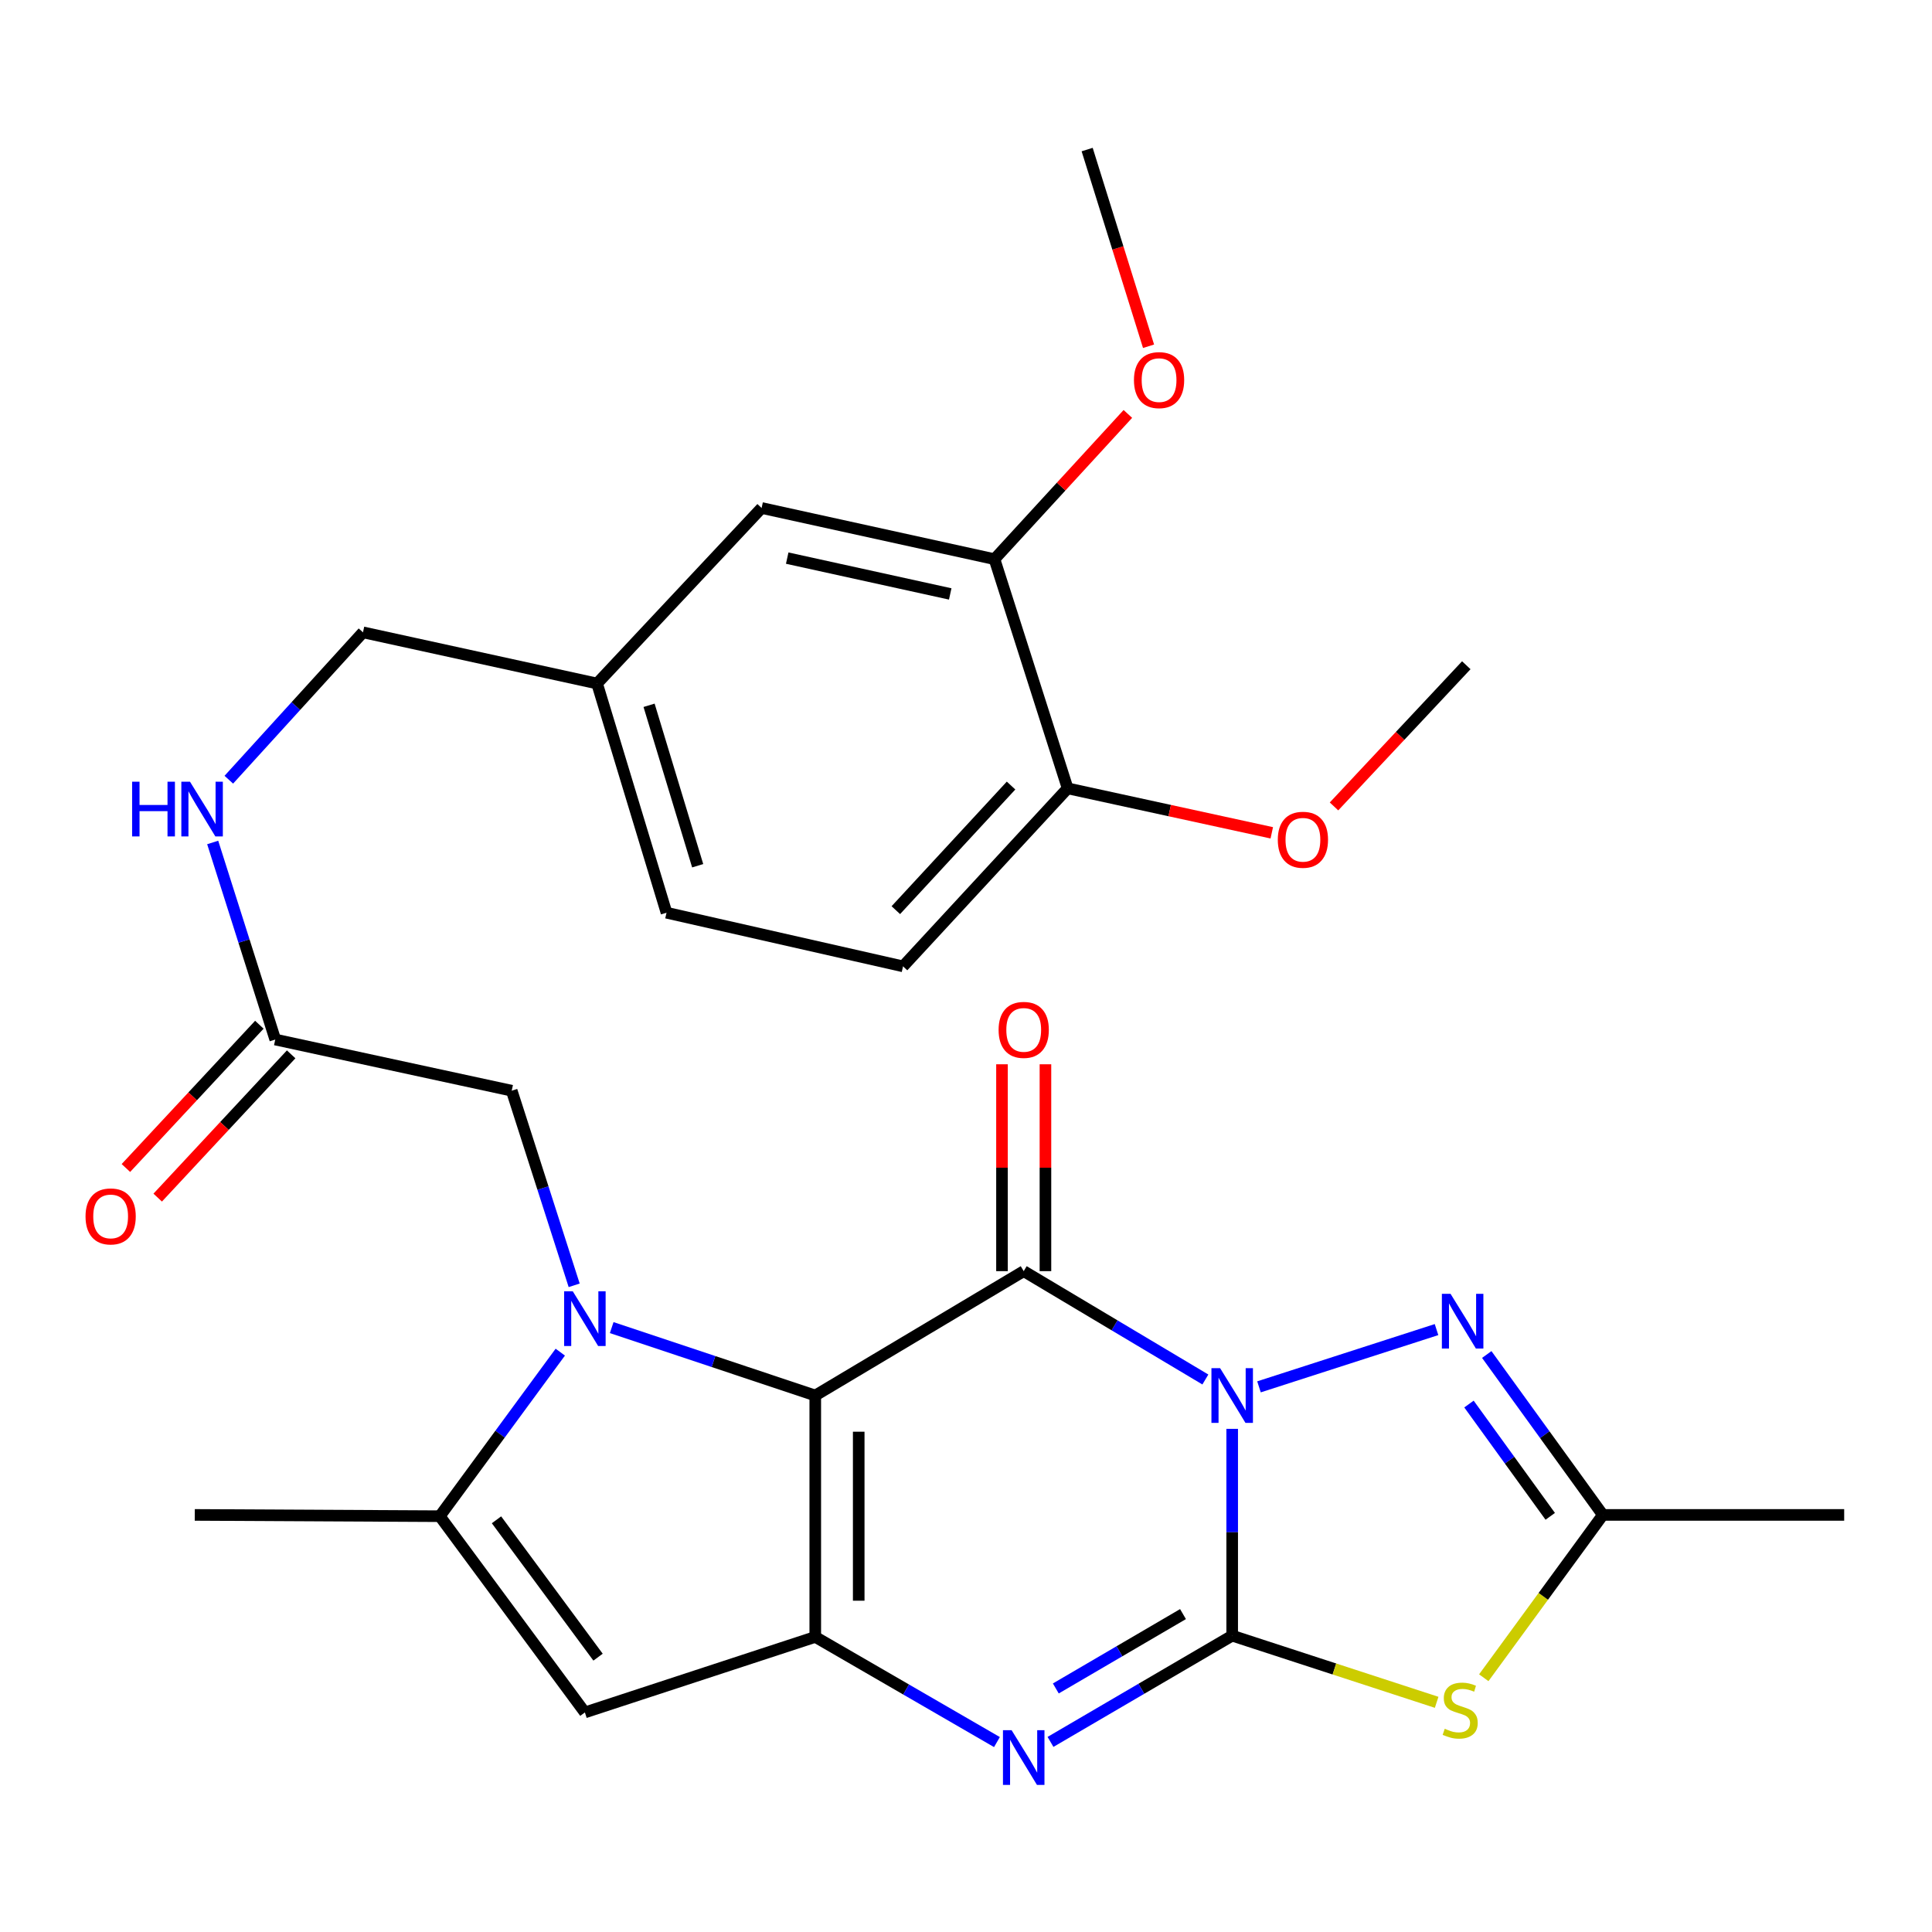 <?xml version='1.0' encoding='iso-8859-1'?>
<svg version='1.1' baseProfile='full'
              xmlns='http://www.w3.org/2000/svg'
                      xmlns:rdkit='http://www.rdkit.org/xml'
                      xmlns:xlink='http://www.w3.org/1999/xlink'
                  xml:space='preserve'
width='1000px' height='1000px' viewBox='0 0 1000 1000'>
<!-- END OF HEADER -->
<rect style='opacity:1.0;fill:#FFFFFF;stroke:none' width='1000' height='1000' x='0' y='0'> </rect>
<path class='bond-1' d='M 637.778,739.574 L 637.778,793.096' style='fill:none;fill-rule:evenodd;stroke:#0000FF;stroke-width:6px;stroke-linecap:butt;stroke-linejoin:miter;stroke-opacity:1' />
<path class='bond-1' d='M 637.778,793.096 L 637.778,846.617' style='fill:none;fill-rule:evenodd;stroke:#000000;stroke-width:6px;stroke-linecap:butt;stroke-linejoin:miter;stroke-opacity:1' />
<path class='bond-2' d='M 623.897,714.027 L 576.885,685.987' style='fill:none;fill-rule:evenodd;stroke:#0000FF;stroke-width:6px;stroke-linecap:butt;stroke-linejoin:miter;stroke-opacity:1' />
<path class='bond-2' d='M 576.885,685.987 L 529.873,657.946' style='fill:none;fill-rule:evenodd;stroke:#000000;stroke-width:6px;stroke-linecap:butt;stroke-linejoin:miter;stroke-opacity:1' />
<path class='bond-7' d='M 651.651,717.832 L 743.544,688.192' style='fill:none;fill-rule:evenodd;stroke:#0000FF;stroke-width:6px;stroke-linecap:butt;stroke-linejoin:miter;stroke-opacity:1' />
<path class='bond-0' d='M 421.981,722.307 L 529.873,657.946' style='fill:none;fill-rule:evenodd;stroke:#000000;stroke-width:6px;stroke-linecap:butt;stroke-linejoin:miter;stroke-opacity:1' />
<path class='bond-3' d='M 421.981,722.307 L 369.297,704.736' style='fill:none;fill-rule:evenodd;stroke:#000000;stroke-width:6px;stroke-linecap:butt;stroke-linejoin:miter;stroke-opacity:1' />
<path class='bond-3' d='M 369.297,704.736 L 316.613,687.166' style='fill:none;fill-rule:evenodd;stroke:#0000FF;stroke-width:6px;stroke-linecap:butt;stroke-linejoin:miter;stroke-opacity:1' />
<path class='bond-4' d='M 421.981,722.307 L 421.981,847.267' style='fill:none;fill-rule:evenodd;stroke:#000000;stroke-width:6px;stroke-linecap:butt;stroke-linejoin:miter;stroke-opacity:1' />
<path class='bond-4' d='M 444.471,741.051 L 444.471,828.523' style='fill:none;fill-rule:evenodd;stroke:#000000;stroke-width:6px;stroke-linecap:butt;stroke-linejoin:miter;stroke-opacity:1' />
<path class='bond-5' d='M 637.778,846.617 L 590.758,874.112' style='fill:none;fill-rule:evenodd;stroke:#000000;stroke-width:6px;stroke-linecap:butt;stroke-linejoin:miter;stroke-opacity:1' />
<path class='bond-5' d='M 590.758,874.112 L 543.738,901.608' style='fill:none;fill-rule:evenodd;stroke:#0000FF;stroke-width:6px;stroke-linecap:butt;stroke-linejoin:miter;stroke-opacity:1' />
<path class='bond-5' d='M 612.319,835.451 L 579.405,854.698' style='fill:none;fill-rule:evenodd;stroke:#000000;stroke-width:6px;stroke-linecap:butt;stroke-linejoin:miter;stroke-opacity:1' />
<path class='bond-5' d='M 579.405,854.698 L 546.491,873.944' style='fill:none;fill-rule:evenodd;stroke:#0000FF;stroke-width:6px;stroke-linecap:butt;stroke-linejoin:miter;stroke-opacity:1' />
<path class='bond-6' d='M 637.778,846.617 L 690.693,863.867' style='fill:none;fill-rule:evenodd;stroke:#000000;stroke-width:6px;stroke-linecap:butt;stroke-linejoin:miter;stroke-opacity:1' />
<path class='bond-6' d='M 690.693,863.867 L 743.608,881.117' style='fill:none;fill-rule:evenodd;stroke:#CCCC00;stroke-width:6px;stroke-linecap:butt;stroke-linejoin:miter;stroke-opacity:1' />
<path class='bond-12' d='M 541.118,657.946 L 541.118,604.408' style='fill:none;fill-rule:evenodd;stroke:#000000;stroke-width:6px;stroke-linecap:butt;stroke-linejoin:miter;stroke-opacity:1' />
<path class='bond-12' d='M 541.118,604.408 L 541.118,550.87' style='fill:none;fill-rule:evenodd;stroke:#FF0000;stroke-width:6px;stroke-linecap:butt;stroke-linejoin:miter;stroke-opacity:1' />
<path class='bond-12' d='M 518.628,657.946 L 518.628,604.408' style='fill:none;fill-rule:evenodd;stroke:#000000;stroke-width:6px;stroke-linecap:butt;stroke-linejoin:miter;stroke-opacity:1' />
<path class='bond-12' d='M 518.628,604.408 L 518.628,550.87' style='fill:none;fill-rule:evenodd;stroke:#FF0000;stroke-width:6px;stroke-linecap:butt;stroke-linejoin:miter;stroke-opacity:1' />
<path class='bond-8' d='M 290.002,699.867 L 258.819,742.324' style='fill:none;fill-rule:evenodd;stroke:#0000FF;stroke-width:6px;stroke-linecap:butt;stroke-linejoin:miter;stroke-opacity:1' />
<path class='bond-8' d='M 258.819,742.324 L 227.637,784.78' style='fill:none;fill-rule:evenodd;stroke:#000000;stroke-width:6px;stroke-linecap:butt;stroke-linejoin:miter;stroke-opacity:1' />
<path class='bond-11' d='M 297.191,665.278 L 281.025,614.913' style='fill:none;fill-rule:evenodd;stroke:#0000FF;stroke-width:6px;stroke-linecap:butt;stroke-linejoin:miter;stroke-opacity:1' />
<path class='bond-11' d='M 281.025,614.913 L 264.859,564.548' style='fill:none;fill-rule:evenodd;stroke:#000000;stroke-width:6px;stroke-linecap:butt;stroke-linejoin:miter;stroke-opacity:1' />
<path class='bond-9' d='M 421.981,847.267 L 302.731,886.35' style='fill:none;fill-rule:evenodd;stroke:#000000;stroke-width:6px;stroke-linecap:butt;stroke-linejoin:miter;stroke-opacity:1' />
<path class='bond-30' d='M 421.981,847.267 L 468.999,874.481' style='fill:none;fill-rule:evenodd;stroke:#000000;stroke-width:6px;stroke-linecap:butt;stroke-linejoin:miter;stroke-opacity:1' />
<path class='bond-30' d='M 468.999,874.481 L 516.017,901.695' style='fill:none;fill-rule:evenodd;stroke:#0000FF;stroke-width:6px;stroke-linecap:butt;stroke-linejoin:miter;stroke-opacity:1' />
<path class='bond-29' d='M 767.998,868.397 L 798.817,826.258' style='fill:none;fill-rule:evenodd;stroke:#CCCC00;stroke-width:6px;stroke-linecap:butt;stroke-linejoin:miter;stroke-opacity:1' />
<path class='bond-29' d='M 798.817,826.258 L 829.635,784.118' style='fill:none;fill-rule:evenodd;stroke:#000000;stroke-width:6px;stroke-linecap:butt;stroke-linejoin:miter;stroke-opacity:1' />
<path class='bond-10' d='M 769.542,701.09 L 799.588,742.604' style='fill:none;fill-rule:evenodd;stroke:#0000FF;stroke-width:6px;stroke-linecap:butt;stroke-linejoin:miter;stroke-opacity:1' />
<path class='bond-10' d='M 799.588,742.604 L 829.635,784.118' style='fill:none;fill-rule:evenodd;stroke:#000000;stroke-width:6px;stroke-linecap:butt;stroke-linejoin:miter;stroke-opacity:1' />
<path class='bond-10' d='M 760.336,726.731 L 781.369,755.791' style='fill:none;fill-rule:evenodd;stroke:#0000FF;stroke-width:6px;stroke-linecap:butt;stroke-linejoin:miter;stroke-opacity:1' />
<path class='bond-10' d='M 781.369,755.791 L 802.402,784.851' style='fill:none;fill-rule:evenodd;stroke:#000000;stroke-width:6px;stroke-linecap:butt;stroke-linejoin:miter;stroke-opacity:1' />
<path class='bond-24' d='M 227.637,784.78 L 100.815,784.118' style='fill:none;fill-rule:evenodd;stroke:#000000;stroke-width:6px;stroke-linecap:butt;stroke-linejoin:miter;stroke-opacity:1' />
<path class='bond-31' d='M 227.637,784.78 L 302.731,886.35' style='fill:none;fill-rule:evenodd;stroke:#000000;stroke-width:6px;stroke-linecap:butt;stroke-linejoin:miter;stroke-opacity:1' />
<path class='bond-31' d='M 256.986,786.645 L 309.551,857.744' style='fill:none;fill-rule:evenodd;stroke:#000000;stroke-width:6px;stroke-linecap:butt;stroke-linejoin:miter;stroke-opacity:1' />
<path class='bond-26' d='M 829.635,784.118 L 954.545,784.118' style='fill:none;fill-rule:evenodd;stroke:#000000;stroke-width:6px;stroke-linecap:butt;stroke-linejoin:miter;stroke-opacity:1' />
<path class='bond-13' d='M 264.859,564.548 L 142.473,538.059' style='fill:none;fill-rule:evenodd;stroke:#000000;stroke-width:6px;stroke-linecap:butt;stroke-linejoin:miter;stroke-opacity:1' />
<path class='bond-15' d='M 142.473,538.059 L 126.281,487.059' style='fill:none;fill-rule:evenodd;stroke:#000000;stroke-width:6px;stroke-linecap:butt;stroke-linejoin:miter;stroke-opacity:1' />
<path class='bond-15' d='M 126.281,487.059 L 110.09,436.06' style='fill:none;fill-rule:evenodd;stroke:#0000FF;stroke-width:6px;stroke-linecap:butt;stroke-linejoin:miter;stroke-opacity:1' />
<path class='bond-18' d='M 134.244,530.394 L 99.706,567.475' style='fill:none;fill-rule:evenodd;stroke:#000000;stroke-width:6px;stroke-linecap:butt;stroke-linejoin:miter;stroke-opacity:1' />
<path class='bond-18' d='M 99.706,567.475 L 65.167,604.556' style='fill:none;fill-rule:evenodd;stroke:#FF0000;stroke-width:6px;stroke-linecap:butt;stroke-linejoin:miter;stroke-opacity:1' />
<path class='bond-18' d='M 150.701,545.723 L 116.163,582.804' style='fill:none;fill-rule:evenodd;stroke:#000000;stroke-width:6px;stroke-linecap:butt;stroke-linejoin:miter;stroke-opacity:1' />
<path class='bond-18' d='M 116.163,582.804 L 81.625,619.885' style='fill:none;fill-rule:evenodd;stroke:#FF0000;stroke-width:6px;stroke-linecap:butt;stroke-linejoin:miter;stroke-opacity:1' />
<path class='bond-14' d='M 514.742,289.425 L 394.205,262.936' style='fill:none;fill-rule:evenodd;stroke:#000000;stroke-width:6px;stroke-linecap:butt;stroke-linejoin:miter;stroke-opacity:1' />
<path class='bond-14' d='M 491.834,307.418 L 407.458,288.876' style='fill:none;fill-rule:evenodd;stroke:#000000;stroke-width:6px;stroke-linecap:butt;stroke-linejoin:miter;stroke-opacity:1' />
<path class='bond-23' d='M 514.742,289.425 L 549.262,251.836' style='fill:none;fill-rule:evenodd;stroke:#000000;stroke-width:6px;stroke-linecap:butt;stroke-linejoin:miter;stroke-opacity:1' />
<path class='bond-23' d='M 549.262,251.836 L 583.783,214.248' style='fill:none;fill-rule:evenodd;stroke:#FF0000;stroke-width:6px;stroke-linecap:butt;stroke-linejoin:miter;stroke-opacity:1' />
<path class='bond-32' d='M 514.742,289.425 L 552.614,408.05' style='fill:none;fill-rule:evenodd;stroke:#000000;stroke-width:6px;stroke-linecap:butt;stroke-linejoin:miter;stroke-opacity:1' />
<path class='bond-21' d='M 118.434,403.577 L 153.156,365.437' style='fill:none;fill-rule:evenodd;stroke:#0000FF;stroke-width:6px;stroke-linecap:butt;stroke-linejoin:miter;stroke-opacity:1' />
<path class='bond-21' d='M 153.156,365.437 L 187.879,327.297' style='fill:none;fill-rule:evenodd;stroke:#000000;stroke-width:6px;stroke-linecap:butt;stroke-linejoin:miter;stroke-opacity:1' />
<path class='bond-16' d='M 552.614,408.05 L 467.412,500.187' style='fill:none;fill-rule:evenodd;stroke:#000000;stroke-width:6px;stroke-linecap:butt;stroke-linejoin:miter;stroke-opacity:1' />
<path class='bond-16' d='M 523.321,406.601 L 463.679,471.097' style='fill:none;fill-rule:evenodd;stroke:#000000;stroke-width:6px;stroke-linecap:butt;stroke-linejoin:miter;stroke-opacity:1' />
<path class='bond-25' d='M 552.614,408.05 L 605.443,419.558' style='fill:none;fill-rule:evenodd;stroke:#000000;stroke-width:6px;stroke-linecap:butt;stroke-linejoin:miter;stroke-opacity:1' />
<path class='bond-25' d='M 605.443,419.558 L 658.272,431.066' style='fill:none;fill-rule:evenodd;stroke:#FF0000;stroke-width:6px;stroke-linecap:butt;stroke-linejoin:miter;stroke-opacity:1' />
<path class='bond-17' d='M 394.205,262.936 L 309.04,353.786' style='fill:none;fill-rule:evenodd;stroke:#000000;stroke-width:6px;stroke-linecap:butt;stroke-linejoin:miter;stroke-opacity:1' />
<path class='bond-19' d='M 467.412,500.187 L 344.988,472.424' style='fill:none;fill-rule:evenodd;stroke:#000000;stroke-width:6px;stroke-linecap:butt;stroke-linejoin:miter;stroke-opacity:1' />
<path class='bond-20' d='M 309.04,353.786 L 187.879,327.297' style='fill:none;fill-rule:evenodd;stroke:#000000;stroke-width:6px;stroke-linecap:butt;stroke-linejoin:miter;stroke-opacity:1' />
<path class='bond-22' d='M 309.04,353.786 L 344.988,472.424' style='fill:none;fill-rule:evenodd;stroke:#000000;stroke-width:6px;stroke-linecap:butt;stroke-linejoin:miter;stroke-opacity:1' />
<path class='bond-22' d='M 335.957,365.059 L 361.12,448.106' style='fill:none;fill-rule:evenodd;stroke:#000000;stroke-width:6px;stroke-linecap:butt;stroke-linejoin:miter;stroke-opacity:1' />
<path class='bond-27' d='M 594.487,179.221 L 578.598,128.317' style='fill:none;fill-rule:evenodd;stroke:#FF0000;stroke-width:6px;stroke-linecap:butt;stroke-linejoin:miter;stroke-opacity:1' />
<path class='bond-27' d='M 578.598,128.317 L 562.709,77.414' style='fill:none;fill-rule:evenodd;stroke:#000000;stroke-width:6px;stroke-linecap:butt;stroke-linejoin:miter;stroke-opacity:1' />
<path class='bond-28' d='M 690.48,417.403 L 724.716,380.865' style='fill:none;fill-rule:evenodd;stroke:#FF0000;stroke-width:6px;stroke-linecap:butt;stroke-linejoin:miter;stroke-opacity:1' />
<path class='bond-28' d='M 724.716,380.865 L 758.952,344.327' style='fill:none;fill-rule:evenodd;stroke:#000000;stroke-width:6px;stroke-linecap:butt;stroke-linejoin:miter;stroke-opacity:1' />
<path  class='atom-0' d='M 631.518 708.147
L 640.798 723.147
Q 641.718 724.627, 643.198 727.307
Q 644.678 729.987, 644.758 730.147
L 644.758 708.147
L 648.518 708.147
L 648.518 736.467
L 644.638 736.467
L 634.678 720.067
Q 633.518 718.147, 632.278 715.947
Q 631.078 713.747, 630.718 713.067
L 630.718 736.467
L 627.038 736.467
L 627.038 708.147
L 631.518 708.147
' fill='#0000FF'/>
<path  class='atom-4' d='M 296.471 668.376
L 305.751 683.376
Q 306.671 684.856, 308.151 687.536
Q 309.631 690.216, 309.711 690.376
L 309.711 668.376
L 313.471 668.376
L 313.471 696.696
L 309.591 696.696
L 299.631 680.296
Q 298.471 678.376, 297.231 676.176
Q 296.031 673.976, 295.671 673.296
L 295.671 696.696
L 291.991 696.696
L 291.991 668.376
L 296.471 668.376
' fill='#0000FF'/>
<path  class='atom-6' d='M 523.613 895.556
L 532.893 910.556
Q 533.813 912.036, 535.293 914.716
Q 536.773 917.396, 536.853 917.556
L 536.853 895.556
L 540.613 895.556
L 540.613 923.876
L 536.733 923.876
L 526.773 907.476
Q 525.613 905.556, 524.373 903.356
Q 523.173 901.156, 522.813 900.476
L 522.813 923.876
L 519.133 923.876
L 519.133 895.556
L 523.613 895.556
' fill='#0000FF'/>
<path  class='atom-7' d='M 747.791 894.808
Q 748.111 894.928, 749.431 895.488
Q 750.751 896.048, 752.191 896.408
Q 753.671 896.728, 755.111 896.728
Q 757.791 896.728, 759.351 895.448
Q 760.911 894.128, 760.911 891.848
Q 760.911 890.288, 760.111 889.328
Q 759.351 888.368, 758.151 887.848
Q 756.951 887.328, 754.951 886.728
Q 752.431 885.968, 750.911 885.248
Q 749.431 884.528, 748.351 883.008
Q 747.311 881.488, 747.311 878.928
Q 747.311 875.368, 749.711 873.168
Q 752.151 870.968, 756.951 870.968
Q 760.231 870.968, 763.951 872.528
L 763.031 875.608
Q 759.631 874.208, 757.071 874.208
Q 754.311 874.208, 752.791 875.368
Q 751.271 876.488, 751.311 878.448
Q 751.311 879.968, 752.071 880.888
Q 752.871 881.808, 753.991 882.328
Q 755.151 882.848, 757.071 883.448
Q 759.631 884.248, 761.151 885.048
Q 762.671 885.848, 763.751 887.488
Q 764.871 889.088, 764.871 891.848
Q 764.871 895.768, 762.231 897.888
Q 759.631 899.968, 755.271 899.968
Q 752.751 899.968, 750.831 899.408
Q 748.951 898.888, 746.711 897.968
L 747.791 894.808
' fill='#CCCC00'/>
<path  class='atom-8' d='M 750.793 669.675
L 760.073 684.675
Q 760.993 686.155, 762.473 688.835
Q 763.953 691.515, 764.033 691.675
L 764.033 669.675
L 767.793 669.675
L 767.793 697.995
L 763.913 697.995
L 753.953 681.595
Q 752.793 679.675, 751.553 677.475
Q 750.353 675.275, 749.993 674.595
L 749.993 697.995
L 746.313 697.995
L 746.313 669.675
L 750.793 669.675
' fill='#0000FF'/>
<path  class='atom-13' d='M 516.873 533.066
Q 516.873 526.266, 520.233 522.466
Q 523.593 518.666, 529.873 518.666
Q 536.153 518.666, 539.513 522.466
Q 542.873 526.266, 542.873 533.066
Q 542.873 539.946, 539.473 543.866
Q 536.073 547.746, 529.873 547.746
Q 523.633 547.746, 520.233 543.866
Q 516.873 539.986, 516.873 533.066
M 529.873 544.546
Q 534.193 544.546, 536.513 541.666
Q 538.873 538.746, 538.873 533.066
Q 538.873 527.506, 536.513 524.706
Q 534.193 521.866, 529.873 521.866
Q 525.553 521.866, 523.193 524.666
Q 520.873 527.466, 520.873 533.066
Q 520.873 538.786, 523.193 541.666
Q 525.553 544.546, 529.873 544.546
' fill='#FF0000'/>
<path  class='atom-16' d='M 68.381 404.611
L 72.221 404.611
L 72.221 416.651
L 86.701 416.651
L 86.701 404.611
L 90.541 404.611
L 90.541 432.931
L 86.701 432.931
L 86.701 419.851
L 72.221 419.851
L 72.221 432.931
L 68.381 432.931
L 68.381 404.611
' fill='#0000FF'/>
<path  class='atom-16' d='M 98.341 404.611
L 107.621 419.611
Q 108.541 421.091, 110.021 423.771
Q 111.501 426.451, 111.581 426.611
L 111.581 404.611
L 115.341 404.611
L 115.341 432.931
L 111.461 432.931
L 101.501 416.531
Q 100.341 414.611, 99.101 412.411
Q 97.901 410.211, 97.541 409.531
L 97.541 432.931
L 93.861 432.931
L 93.861 404.611
L 98.341 404.611
' fill='#0000FF'/>
<path  class='atom-19' d='M 44.271 629.613
Q 44.271 622.813, 47.631 619.013
Q 50.991 615.213, 57.271 615.213
Q 63.551 615.213, 66.911 619.013
Q 70.271 622.813, 70.271 629.613
Q 70.271 636.493, 66.871 640.413
Q 63.471 644.293, 57.271 644.293
Q 51.031 644.293, 47.631 640.413
Q 44.271 636.533, 44.271 629.613
M 57.271 641.093
Q 61.591 641.093, 63.911 638.213
Q 66.271 635.293, 66.271 629.613
Q 66.271 624.053, 63.911 621.253
Q 61.591 618.413, 57.271 618.413
Q 52.951 618.413, 50.591 621.213
Q 48.271 624.013, 48.271 629.613
Q 48.271 635.333, 50.591 638.213
Q 52.951 641.093, 57.271 641.093
' fill='#FF0000'/>
<path  class='atom-24' d='M 586.931 196.744
Q 586.931 189.944, 590.291 186.144
Q 593.651 182.344, 599.931 182.344
Q 606.211 182.344, 609.571 186.144
Q 612.931 189.944, 612.931 196.744
Q 612.931 203.624, 609.531 207.544
Q 606.131 211.424, 599.931 211.424
Q 593.691 211.424, 590.291 207.544
Q 586.931 203.664, 586.931 196.744
M 599.931 208.224
Q 604.251 208.224, 606.571 205.344
Q 608.931 202.424, 608.931 196.744
Q 608.931 191.184, 606.571 188.384
Q 604.251 185.544, 599.931 185.544
Q 595.611 185.544, 593.251 188.344
Q 590.931 191.144, 590.931 196.744
Q 590.931 202.464, 593.251 205.344
Q 595.611 208.224, 599.931 208.224
' fill='#FF0000'/>
<path  class='atom-26' d='M 661.388 434.657
Q 661.388 427.857, 664.748 424.057
Q 668.108 420.257, 674.388 420.257
Q 680.668 420.257, 684.028 424.057
Q 687.388 427.857, 687.388 434.657
Q 687.388 441.537, 683.988 445.457
Q 680.588 449.337, 674.388 449.337
Q 668.148 449.337, 664.748 445.457
Q 661.388 441.577, 661.388 434.657
M 674.388 446.137
Q 678.708 446.137, 681.028 443.257
Q 683.388 440.337, 683.388 434.657
Q 683.388 429.097, 681.028 426.297
Q 678.708 423.457, 674.388 423.457
Q 670.068 423.457, 667.708 426.257
Q 665.388 429.057, 665.388 434.657
Q 665.388 440.377, 667.708 443.257
Q 670.068 446.137, 674.388 446.137
' fill='#FF0000'/>
</svg>
